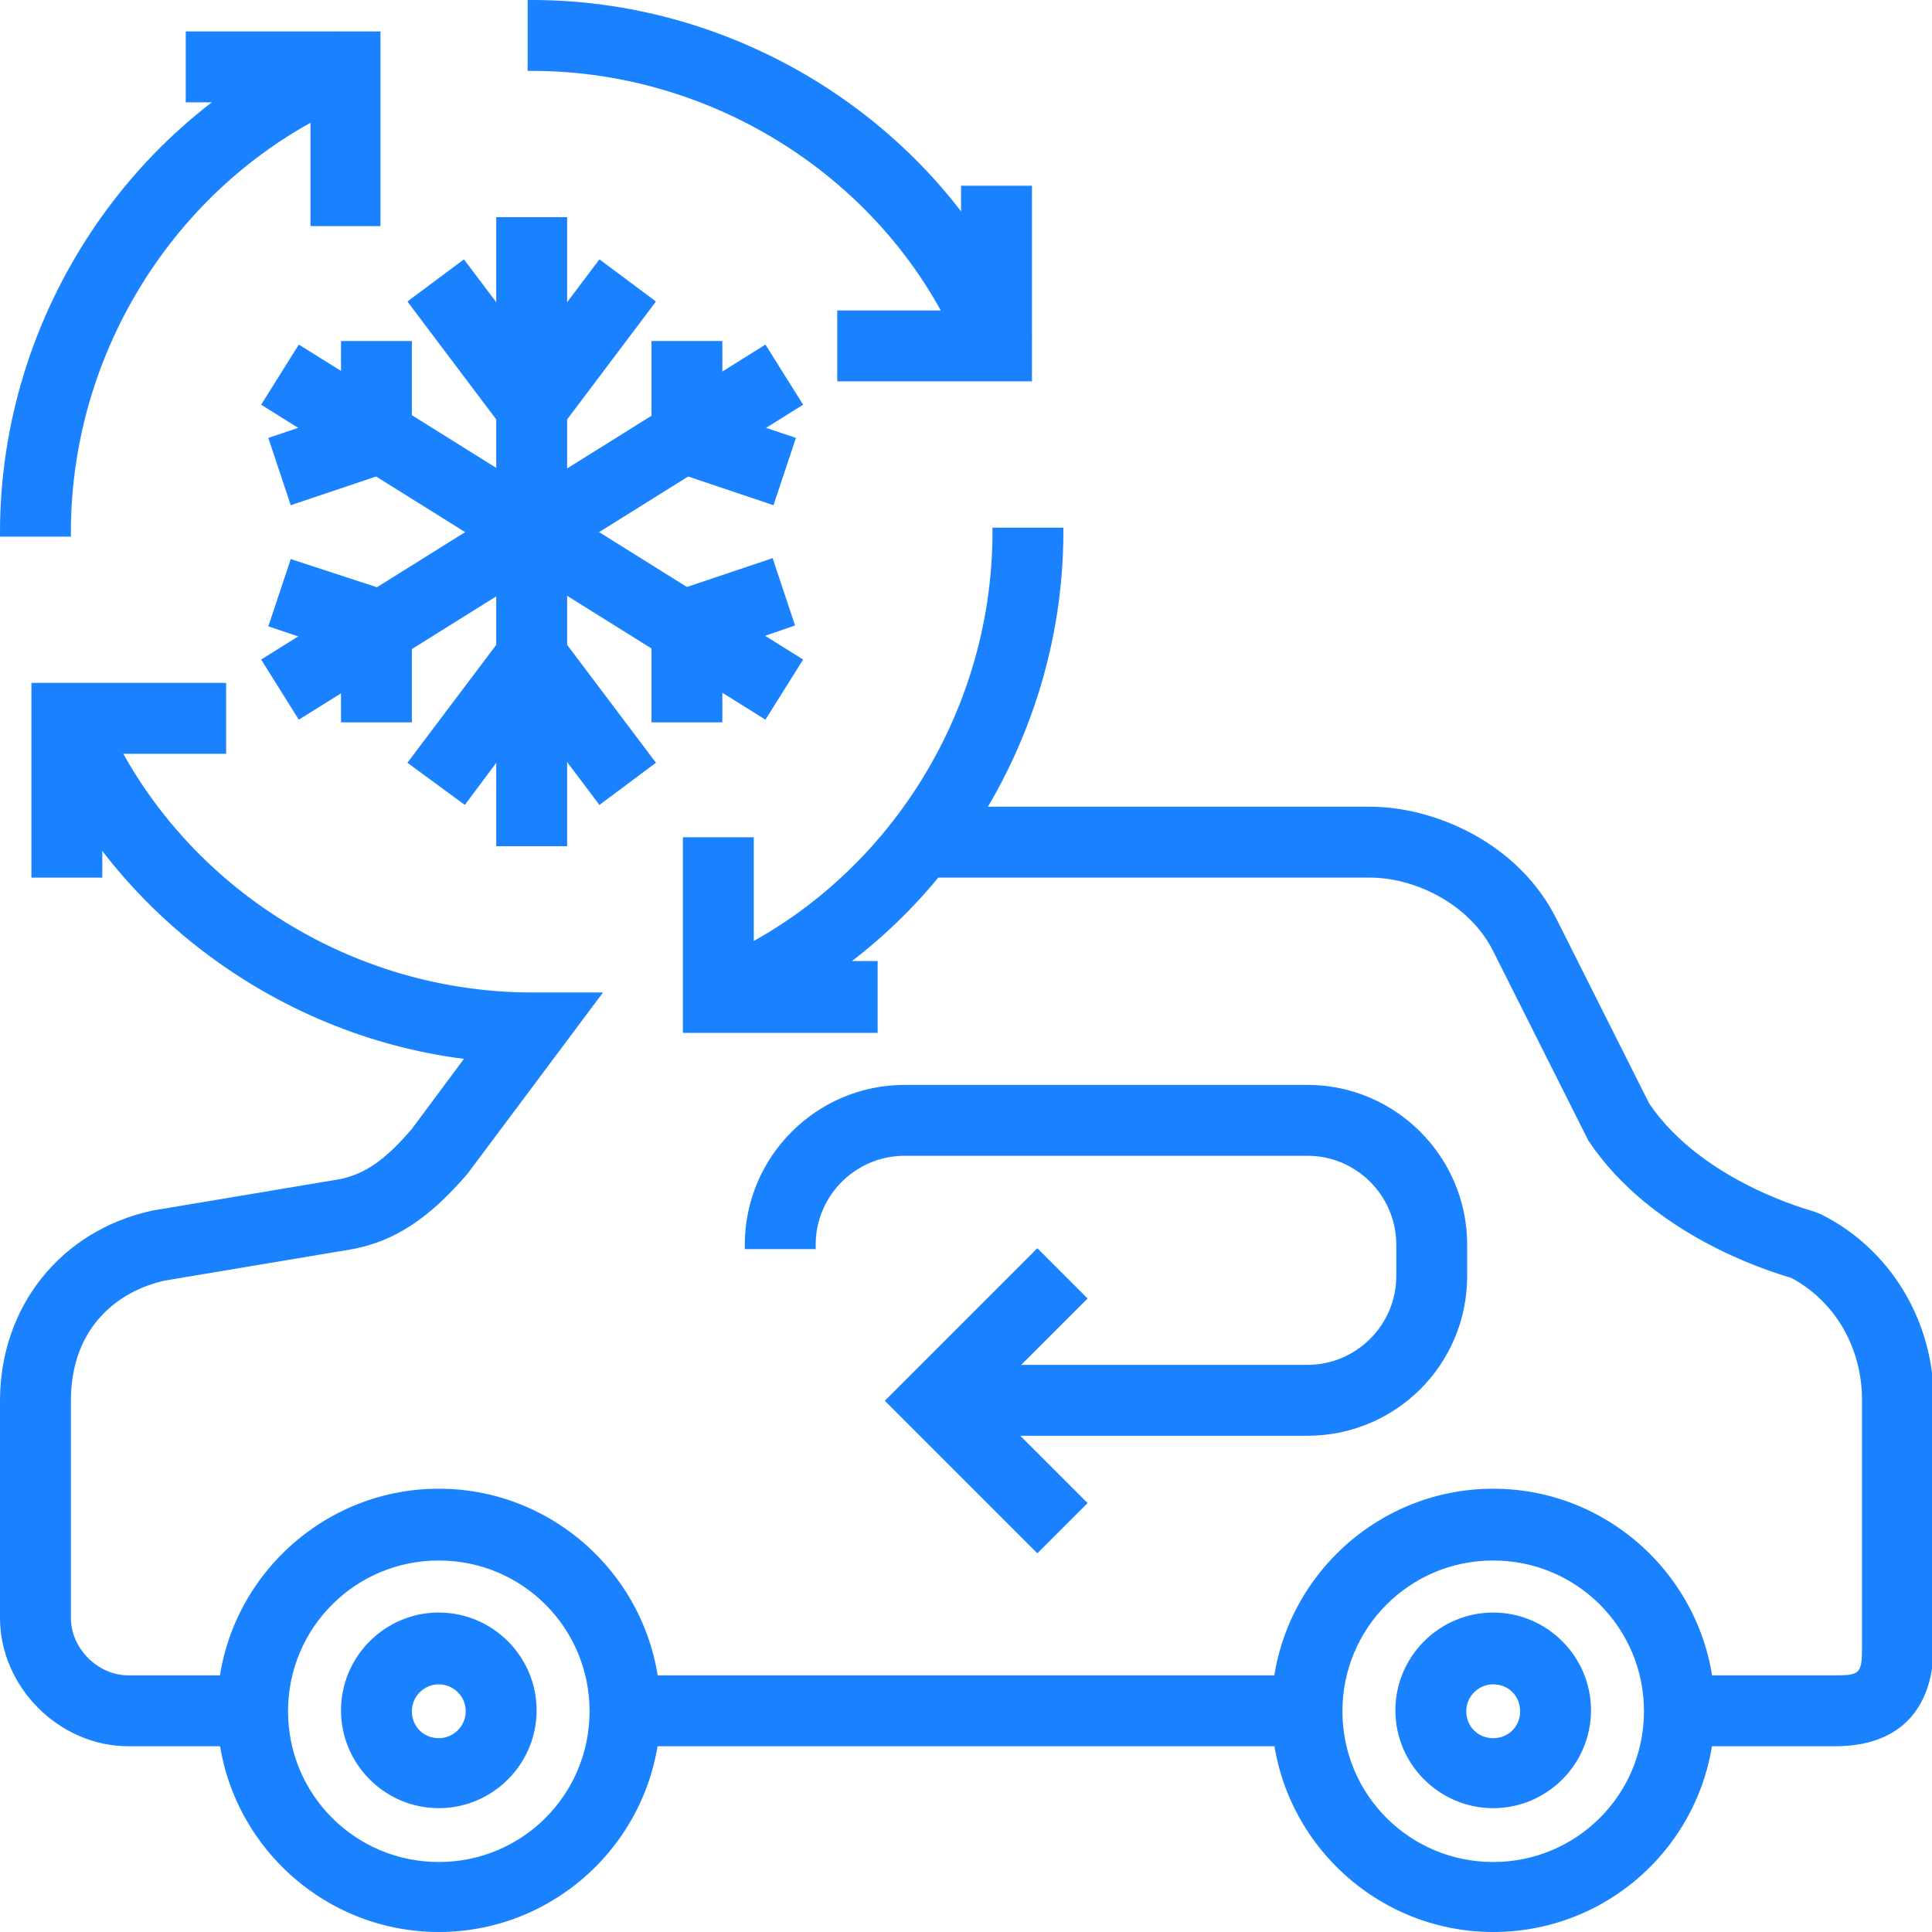 <svg id="Layer_1" xmlns="http://www.w3.org/2000/svg" viewBox="0 0 215.3 215.3"><style>.st0{fill:#1a82ff}</style><path class="st0" d="M69.6 187.2h76.1v6.9H69.6z"/><path class="st0" d="M146.2 194.6H69.1v-7.9h77.1v7.9zm-76.1-1h75.1v-5.9H70.1v5.9zM204.5 194.1h-17.3v-6.9h17.3c3 0 3.5-.5 3.5-3.5V156c0-6-3.1-11.4-8.2-14-2.5-.7-15.4-4.7-22.4-15.2l-.2-.4-10.4-20.7c-2.8-5.6-9.2-8.5-14.2-8.5h-48.4v-6.9h48.4c6.9 0 16.2 3.8 20.4 12.3l10.3 20.5c6.1 9 18.5 12.2 18.6 12.2l.7.3c7.6 3.8 12.3 11.6 12.3 20.4v27.7c-.1 4.8-1.9 10.4-10.4 10.4z"/><path class="st0" d="M204.5 194.6h-17.8v-7.9h17.8c2.7 0 3-.2 3-3V156c0-5.8-3-11-7.9-13.6-2.7-.8-15.6-4.8-22.6-15.3l-.2-.4-10.4-20.7c-2.7-5.4-8.9-8.2-13.7-8.2h-48.9v-7.9h48.9c7 0 16.5 3.9 20.8 12.6l10.3 20.5c6 8.8 18.1 11.9 18.3 12l.8.3c7.8 3.9 12.6 11.9 12.6 20.8v27.7c-.2 6.9-4 10.8-11 10.8zm-16.8-1h16.8c6.5 0 9.9-3.3 9.9-9.9V156c0-8.6-4.6-16.2-12-19.9l-.7-.2c-.1 0-12.6-3.3-18.8-12.4l-10.3-20.6c-4.1-8.2-13.2-12-19.9-12h-47.9v5.9h47.9c5.1 0 11.8 3 14.6 8.7l10.6 21.1c6.8 10.2 19.6 14.2 22.1 14.9h.1c5.2 2.7 8.4 8.3 8.4 14.5v27.7c0 3.3-.7 4-4 4h-16.8v5.9zM48.9 214.8c-13.3 0-24.2-10.9-24.2-24.2 0-13.3 10.9-24.2 24.2-24.2 13.3 0 24.2 10.9 24.2 24.2 0 13.4-10.9 24.2-24.2 24.2zm0-41.4c-9.5 0-17.3 7.8-17.3 17.3S39.4 208 48.9 208s17.3-7.8 17.3-17.3c0-9.6-7.8-17.3-17.3-17.3z"/><path class="st0" d="M48.9 215.3c-13.6 0-24.7-11.1-24.7-24.7s11.1-24.7 24.7-24.7 24.7 11.1 24.7 24.7-11.1 24.7-24.7 24.7zm0-48.4c-13.1 0-23.7 10.6-23.7 23.7s10.6 23.7 23.7 23.7 23.7-10.6 23.7-23.7-10.6-23.7-23.7-23.7zm0 41.5c-9.8 0-17.8-8-17.8-17.8s8-17.8 17.8-17.8 17.8 8 17.8 17.8-8 17.8-17.8 17.8zm0-34.5c-9.3 0-16.8 7.5-16.8 16.8s7.5 16.8 16.8 16.8 16.8-7.5 16.8-16.8-7.5-16.8-16.8-16.8z"/><path class="st0" d="M48.9 201c-5.7 0-10.4-4.7-10.4-10.4s4.7-10.4 10.4-10.4 10.4 4.7 10.4 10.4S54.6 201 48.9 201zm0-13.8c-1.9 0-3.5 1.5-3.5 3.5s1.5 3.5 3.5 3.5c1.9 0 3.5-1.5 3.5-3.5s-1.6-3.5-3.5-3.5z"/><path class="st0" d="M48.9 201.5c-6 0-10.9-4.9-10.9-10.9s4.9-10.9 10.9-10.9 10.9 4.9 10.9 10.9-4.9 10.9-10.9 10.9zm0-20.7c-5.4 0-9.9 4.4-9.9 9.9s4.4 9.9 9.9 9.9c5.4 0 9.9-4.4 9.9-9.9s-4.5-9.9-9.9-9.9zm0 13.8c-2.2 0-4-1.8-4-4s1.8-4 4-4 4 1.8 4 4-1.8 4-4 4zm0-6.9c-1.6 0-3 1.3-3 3s1.3 3 3 3c1.6 0 3-1.3 3-3s-1.4-3-3-3zM166.4 214.8c-13.3 0-24.2-10.9-24.2-24.2 0-13.3 10.9-24.2 24.2-24.2 13.3 0 24.2 10.9 24.2 24.2 0 13.4-10.8 24.2-24.2 24.2zm0-41.4c-9.5 0-17.3 7.8-17.3 17.3s7.8 17.3 17.3 17.3 17.3-7.8 17.3-17.3c0-9.6-7.7-17.3-17.3-17.3z"/><path class="st0" d="M166.4 215.3c-13.6 0-24.7-11.1-24.7-24.7s11.1-24.7 24.7-24.7 24.7 11.1 24.7 24.7-11 24.7-24.7 24.7zm0-48.4c-13.1 0-23.7 10.6-23.7 23.7s10.6 23.7 23.7 23.7 23.7-10.6 23.7-23.7-10.6-23.7-23.7-23.7zm0 41.5c-9.8 0-17.8-8-17.8-17.8s8-17.8 17.8-17.8 17.8 8 17.8 17.8-7.9 17.8-17.8 17.8zm0-34.5c-9.3 0-16.8 7.5-16.8 16.8s7.5 16.8 16.8 16.8 16.8-7.5 16.8-16.8-7.5-16.8-16.8-16.8z"/><path class="st0" d="M166.4 201c-5.7 0-10.4-4.7-10.4-10.4s4.7-10.4 10.4-10.4 10.4 4.7 10.4 10.4-4.6 10.4-10.4 10.4zm0-13.8c-1.9 0-3.5 1.5-3.5 3.5s1.5 3.5 3.5 3.5c1.9 0 3.5-1.5 3.5-3.5s-1.5-3.5-3.5-3.5z"/><path class="st0" d="M166.4 201.5c-6 0-10.9-4.9-10.9-10.9s4.9-10.9 10.9-10.9 10.9 4.9 10.9 10.9-4.9 10.9-10.9 10.9zm0-20.7c-5.4 0-9.9 4.4-9.9 9.9s4.4 9.9 9.9 9.9 9.9-4.4 9.9-9.9-4.4-9.9-9.9-9.9zm0 13.8c-2.2 0-4-1.8-4-4s1.8-4 4-4 4 1.8 4 4-1.8 4-4 4zm0-6.9c-1.6 0-3 1.3-3 3s1.3 3 3 3 3-1.3 3-3-1.3-3-3-3zM145.7 159.5h-41.5v-6.9h41.5c5.7 0 10.4-4.7 10.4-10.4v-3.5c0-5.7-4.7-10.4-10.4-10.4h-44.9c-5.7 0-10.4 4.7-10.4 10.4h-6.9c0-9.5 7.8-17.3 17.3-17.3h44.9c9.5 0 17.3 7.8 17.3 17.3v3.5c0 9.6-7.8 17.3-17.3 17.3z"/><path class="st0" d="M145.7 160h-42v-7.9h42c5.4 0 9.9-4.4 9.9-9.9v-3.5c0-5.4-4.4-9.9-9.9-9.9h-44.9c-5.4 0-9.9 4.4-9.9 9.9v.5H83v-.5c0-9.8 8-17.8 17.8-17.8h44.9c9.8 0 17.8 8 17.8 17.8v3.5c0 9.9-8 17.8-17.8 17.8zm-41-1h41c9.3 0 16.8-7.5 16.8-16.8v-3.5c0-9.3-7.5-16.8-16.8-16.8h-44.9c-9.1 0-16.5 7.3-16.8 16.3h5.9c.3-5.8 5-10.4 10.9-10.4h44.9c6 0 10.9 4.9 10.9 10.9v3.5c0 6-4.9 10.9-10.9 10.9h-41v5.9z"/><path class="st0" d="M115.6 172.3l-16.3-16.2 16.3-16.3 4.9 4.9-11.4 11.4 11.4 11.4z"/><path class="st0" d="M115.6 173.1l-17-17 17-17 5.6 5.6-11.4 11.4 11.4 11.4-5.6 5.6zm-15.6-17l15.6 15.6 4.2-4.2-11.4-11.4 11.4-11.4-4.2-4.2-15.6 15.6zM7.4 59.3H.5c0-24 14.8-46.2 36.7-55.1l2.6 6.4C20.4 18.5 7.4 38 7.4 59.3z"/><path class="st0" d="M7.9 59.8H0v-.5C0 35 14.9 12.7 37 3.7l.5-.2 3 7.3-.5.3C20.8 18.9 7.9 38.2 7.9 59.3v.5zm-6.9-1h5.9C7.1 37.7 20 18.3 39.2 10.3L37 4.9C15.6 13.7 1.2 35.3 1 58.8z"/><path class="st0" d="M42 24.7h-6.9V10.9H21.2V4H42z"/><path class="st0" d="M42.5 25.2h-7.9V11.4H20.7V3.5h21.7v21.7zm-6.9-1h5.9V4.5H21.7v5.9h13.8v13.8zM107.9 39.8C100.1 20.4 80.5 7.4 59.3 7.4V.5c24 0 46.2 14.8 55.1 36.7l-6.5 2.6z"/><path class="st0" d="M107.6 40.5l-.2-.5C99.7 20.8 80.3 7.9 59.3 7.9h-.5V0h.5c24.2 0 46.6 14.9 55.5 37l.2.5-7.4 3zM59.8 6.9c21.1.2 40.4 13.1 48.4 32.3l5.5-2.2C104.8 15.6 83.2 1.2 59.8 1v5.9z"/><path class="st0" d="M114.6 42H93.8v-6.9h13.9V21.2h6.9z"/><path class="st0" d="M115.1 42.5H93.3v-7.9h13.8V20.7h7.9v21.8zm-20.8-1H114V21.7h-5.9v13.8H94.3v6zM81.3 114.3l-2.6-6.4c19.4-7.8 32.4-27.4 32.4-48.7h6.9c0 24.1-14.7 46.2-36.7 55.1z"/><path class="st0" d="M81 115l-3-7.3.5-.2c19.2-7.8 32.1-27.1 32.1-48.2v-.5h7.9v.5c0 24.2-14.9 46.6-37 55.5l-.5.2zm-1.6-6.8l2.2 5.5c21.4-8.9 35.8-30.4 36-53.9h-5.9c-.3 21.1-13.2 40.4-32.3 48.4z"/><path class="st0" d="M97.3 114.6H76.6V93.8h6.9v13.9h13.8z"/><path class="st0" d="M97.8 115.1H76.1V93.3H84v13.8h13.8v8zm-20.7-1h19.7v-5.9H83V94.3h-5.9v19.8zM28.2 194.1H14.3c-7.5 0-13.8-6.3-13.8-13.8v-24.2c0-10.3 6.7-18.6 16.6-20.7l20.9-3.5c2.9-.6 5.2-2.2 8.3-5.8l6.4-8.5c-21.4-2.4-40.4-16.4-48.4-36.4l6.4-2.6C18.5 98 38.1 111 59.4 111h6.9l-14.5 19.4c-4.3 4.9-7.9 7.3-12.5 8.2l-20.9 3.5c-5.2 1.1-10.9 5.3-10.9 13.9v24.2c0 3.7 3.2 6.9 6.9 6.9h13.8v7z"/><path class="st0" d="M28.7 194.6H14.3C6.6 194.6 0 188 0 180.3v-24.2c0-10.5 6.8-19 17-21.2l20.9-3.5c2.8-.6 5-2.1 8-5.6l5.8-7.8c-21.3-2.7-40.1-17-48-36.6l-.1-.4 7.3-3 .2.5c7.8 19.2 27.1 32.1 48.2 32.1h7.9l-15.1 20.2c-4.3 5-8.1 7.5-12.8 8.4l-20.9 3.5c-5.1 1.1-10.5 5.1-10.5 13.4v24.2c0 3.4 3 6.4 6.4 6.4h14.3v7.9zM4.9 81.6c8 19.2 26.7 33.2 47.8 35.6l.9.1-6.9 9.2c-3.2 3.6-5.7 5.4-8.6 6L17.2 136C7.5 137.9 1 146 1 156.1v24.2c0 7.2 6.1 13.3 13.3 13.3h13.3v-5.9H14.3c-3.9 0-7.4-3.5-7.4-7.4v-24.2c0-8.8 5.9-13.2 11.3-14.4l20.9-3.5c4.4-.9 8-3.2 12.2-8.1l13.9-18.5h-5.9c-21.3 0-40.9-12.9-48.9-32.3l-5.5 2.3z"/><path class="st0" d="M10.9 97.3H4V76.6h20.7v6.9H10.9z"/><path class="st0" d="M11.4 97.8H3.5V76.1h21.7V84H11.4v13.8zm-6.9-1h5.9V83h13.8v-5.9H4.5v19.7z"/><g><path class="st0" d="M55.8 24.7h6.9v69.1h-6.9z"/><path class="st0" d="M63.2 94.3h-7.9V24.2h7.9v70.1zm-6.9-1h5.9V25.2h-5.9v68.1z"/></g><g><path transform="rotate(-32.027 59.278 59.277)" class="st0" d="M26.7 55.8h65.2v6.9H26.7z"/><path class="st0" d="M33.3 80.2l-4.2-6.7 56.2-35.1 4.2 6.7-56.2 35.1zm-2.8-6.4l3.1 5 54.5-34-3.1-5-54.5 34z"/></g><g><path transform="rotate(-58 59.272 59.271)" class="st0" d="M55.8 26.7h6.9v65.2h-6.9z"/><path class="st0" d="M85.3 80.2L29.1 45.1l4.2-6.7 56.2 35.1-4.2 6.7zM30.5 44.8l54.5 34 3.1-5-54.5-34-3.1 5z"/></g><g><path transform="rotate(-37 54.086 38.529)" class="st0" d="M50.6 29.9h6.9v17.3h-6.9z"/><path class="st0" d="M56.4 48.2l-11-14.6 6.3-4.7 11 14.6-6.3 4.7zm-9.6-14.4l9.8 13 4.7-3.5-9.8-13-4.7 3.5z"/></g><g><path transform="rotate(-53.143 64.458 38.53)" class="st0" d="M55.8 35.1h17.3V42H55.8z"/><path class="st0" d="M62.1 48.2l-6.3-4.7 11-14.6 6.3 4.7-11 14.6zm-4.9-4.9l4.7 3.5 9.8-13-4.7-3.6-9.8 13.1z"/></g><g><path transform="rotate(-37 64.457 80.014)" class="st0" d="M61 71.4h6.9v17.3H61z"/><path class="st0" d="M66.8 89.7l-11-14.6 6.3-4.7 11 14.6-6.3 4.7zm-9.6-14.4l9.8 13 4.7-3.5-9.8-13-4.7 3.5z"/></g><g><path transform="rotate(-53.143 54.086 80.017)" class="st0" d="M45.4 76.6h17.3v6.9H45.4z"/><path class="st0" d="M51.8 89.7L45.4 85l11-14.6 6.3 4.7-10.9 14.6zm-5-4.9l4.7 3.5 9.8-13-4.7-3.5-9.8 13z"/></g><g><path class="st0" d="M73.1 38.5H80v10.4h-6.9z"/><path class="st0" d="M80.5 49.4h-7.9V38h7.9v11.4zm-6.9-1h5.9V39h-5.9v9.4z"/></g><g><path transform="rotate(-71.567 81.74 50.628)" class="st0" d="M78.3 45.2h6.9v10.9h-6.9z"/><path class="st0" d="M86.2 56.3l-11.3-3.8 2.5-7.5 11.3 3.8-2.5 7.5zm-10.1-4.4l9.4 3.1 1.9-5.6-9.4-3.1-1.9 5.6z"/></g><g><path class="st0" d="M38.5 38.5h6.9v10.4h-6.9z"/><path class="st0" d="M45.9 49.4H38V38h7.9v11.4zm-6.9-1h5.9V39H39v9.4z"/></g><g><path transform="rotate(-18.45 36.805 50.632)" class="st0" d="M31.3 47.2h10.9v6.9H31.3z"/><path class="st0" d="M32.4 56.3l-2.5-7.5L41.2 45l2.5 7.5-11.3 3.8zm-1.2-6.9L33 55l9.4-3.1-1.9-5.6-9.3 3.1z"/></g><g><path class="st0" d="M73.1 69.6H80V80h-6.9z"/><path class="st0" d="M80.5 80.5h-7.9V69.1h7.9v11.4zm-6.9-1h5.9v-9.4h-5.9v9.4z"/></g><g><path transform="rotate(-18.45 81.753 67.918)" class="st0" d="M76.3 64.5h10.9v6.9H76.3z"/><path class="st0" d="M77.3 73.6L74.8 66l11.3-3.8 2.5 7.5-11.3 3.9zm-1.2-6.9l1.9 5.6 9.4-3.1-1.9-5.6-9.4 3.1z"/></g><g><path class="st0" d="M38.5 69.6h6.9V80h-6.9z"/><path class="st0" d="M45.9 80.5H38V69.1h7.9v11.4zm-6.9-1h5.9v-9.4H39v9.4z"/></g><g><path transform="rotate(-71.567 36.798 67.913)" class="st0" d="M33.3 62.4h6.9v10.9h-6.9z"/><path class="st0" d="M41.2 73.6l-11.3-3.8 2.5-7.5L43.7 66l-2.5 7.6zm-10-4.5l9.4 3.1 1.9-5.6-9.5-3.1-1.8 5.6z"/></g></svg>